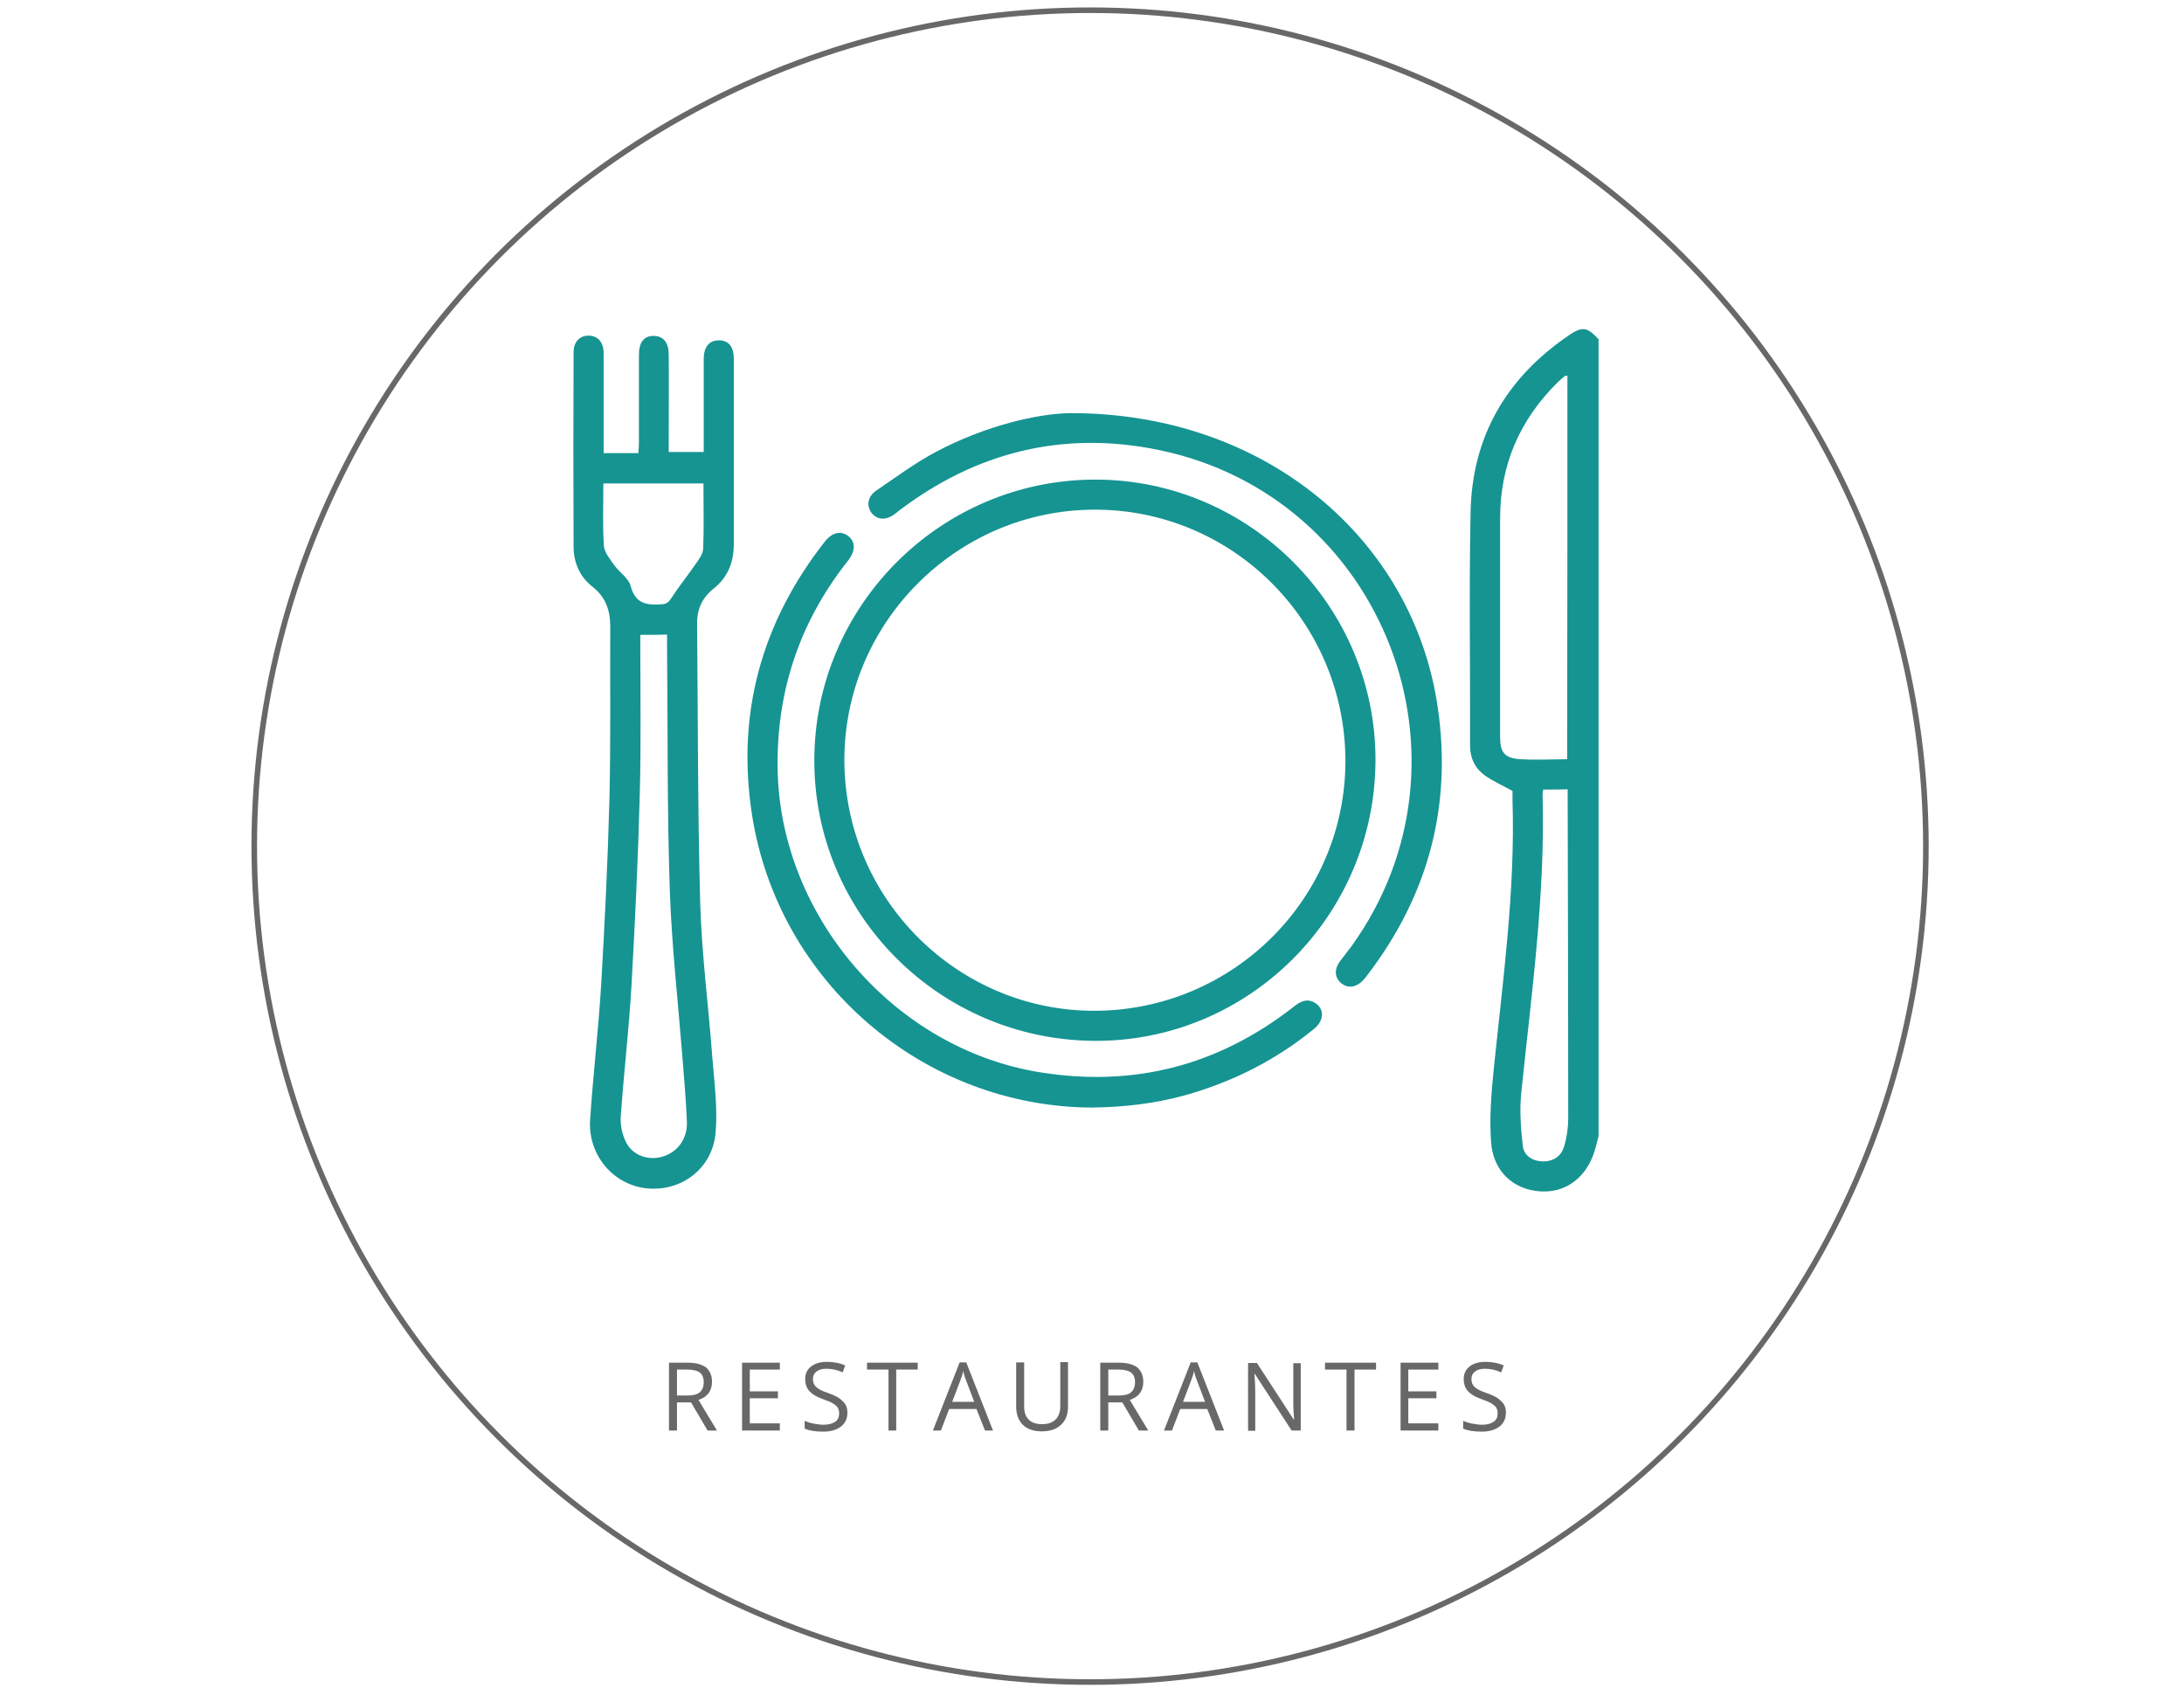 <?xml version="1.0" encoding="utf-8"?>
<!-- Generator: Adobe Illustrator 26.1.0, SVG Export Plug-In . SVG Version: 6.00 Build 0)  -->
<svg version="1.1" id="Layer_1" xmlns="http://www.w3.org/2000/svg" xmlns:xlink="http://www.w3.org/1999/xlink" x="0px" y="0px"
	 viewBox="0 0 792 612" style="enable-background:new 0 0 792 612;" xml:space="preserve">
<style type="text/css">
	.st0{fill:none;stroke:#686868;stroke-width:2.02;stroke-miterlimit:10;}
	.st1{fill:#686868;}
	.st2{fill:#159492;}
</style>
<circle class="st0" cx="395.3" cy="306.8" r="303.1"/>
<g>
	<path class="st1" d="M245.5,508.5v10.2h-2.9v-24.6h6.7c3,0,5.2,0.6,6.7,1.7c1.4,1.2,2.2,2.9,2.2,5.2c0,3.3-1.6,5.5-4.9,6.6
		l6.7,11.1h-3.4l-6-10.2H245.5z M245.5,506h3.9c2,0,3.5-0.4,4.4-1.2c0.9-0.8,1.4-2,1.4-3.6c0-1.6-0.5-2.8-1.4-3.5s-2.5-1.1-4.6-1.1
		h-3.7V506z"/>
	<path class="st1" d="M282.8,518.7h-13.7v-24.6h13.7v2.5h-10.9v7.9h10.2v2.5h-10.2v9.1h10.9V518.7z"/>
	<path class="st1" d="M307.3,512.2c0,2.2-0.8,3.9-2.4,5.1c-1.6,1.2-3.7,1.8-6.4,1.8c-2.9,0-5.2-0.4-6.7-1.1v-2.8
		c1,0.4,2.1,0.8,3.3,1c1.2,0.2,2.4,0.4,3.5,0.4c1.9,0,3.3-0.4,4.3-1.1c1-0.7,1.4-1.7,1.4-3c0-0.9-0.2-1.6-0.5-2.1
		c-0.3-0.5-0.9-1-1.7-1.5c-0.8-0.5-2-1-3.7-1.6c-2.3-0.8-3.9-1.8-4.9-2.9c-1-1.1-1.5-2.6-1.5-4.4c0-1.9,0.7-3.4,2.1-4.5
		c1.4-1.1,3.3-1.7,5.7-1.7c2.4,0,4.7,0.4,6.7,1.3l-0.9,2.5c-2-0.9-4-1.3-5.9-1.3c-1.5,0-2.7,0.3-3.6,1c-0.9,0.7-1.3,1.6-1.3,2.7
		c0,0.9,0.2,1.6,0.5,2.1c0.3,0.5,0.8,1,1.6,1.5c0.7,0.5,1.9,1,3.4,1.5c2.6,0.9,4.4,1.9,5.3,3C306.8,509.1,307.3,510.5,307.3,512.2z"
		/>
	<path class="st1" d="M325.1,518.7h-2.9v-22.1h-7.8v-2.5h18.4v2.5h-7.8V518.7z"/>
	<path class="st1" d="M357.2,518.7l-3.1-7.8h-9.9l-3,7.8h-2.9l9.7-24.7h2.4l9.7,24.7H357.2z M353.3,508.3l-2.9-7.6
		c-0.4-1-0.8-2.1-1.1-3.6c-0.2,1.1-0.6,2.3-1.1,3.6l-2.9,7.6H353.3z"/>
	<path class="st1" d="M387.3,494.1V510c0,2.8-0.8,5-2.5,6.6c-1.7,1.6-4,2.4-7,2.4s-5.3-0.8-6.9-2.4c-1.6-1.6-2.4-3.8-2.4-6.7v-15.9
		h2.9v16.1c0,2.1,0.6,3.6,1.7,4.7s2.8,1.6,4.9,1.6c2.1,0,3.7-0.6,4.8-1.7c1.1-1.1,1.7-2.7,1.7-4.8v-16H387.3z"/>
	<path class="st1" d="M401.9,508.5v10.2H399v-24.6h6.7c3,0,5.2,0.6,6.7,1.7c1.4,1.2,2.2,2.9,2.2,5.2c0,3.3-1.6,5.5-4.9,6.6l6.7,11.1
		H413l-6-10.2H401.9z M401.9,506h3.9c2,0,3.5-0.4,4.4-1.2c0.9-0.8,1.4-2,1.4-3.6c0-1.6-0.5-2.8-1.4-3.5s-2.5-1.1-4.6-1.1h-3.7V506z"
		/>
	<path class="st1" d="M440.9,518.7l-3.1-7.8H428l-3,7.8h-2.9l9.7-24.7h2.4l9.7,24.7H440.9z M437,508.3l-2.9-7.6
		c-0.4-1-0.8-2.1-1.1-3.6c-0.2,1.1-0.6,2.3-1.1,3.6l-2.9,7.6H437z"/>
	<path class="st1" d="M471.7,518.7h-3.3L455,498.1h-0.1c0.2,2.4,0.3,4.6,0.3,6.7v14h-2.6v-24.6h3.2l13.4,20.6h0.1
		c0-0.3-0.1-1.3-0.2-2.9c-0.1-1.6-0.1-2.8-0.1-3.5v-14.1h2.7V518.7z"/>
	<path class="st1" d="M491.2,518.7h-2.9v-22.1h-7.8v-2.5H499v2.5h-7.8V518.7z"/>
	<path class="st1" d="M521.6,518.7h-13.7v-24.6h13.7v2.5h-10.9v7.9h10.2v2.5h-10.2v9.1h10.9V518.7z"/>
	<path class="st1" d="M546.1,512.2c0,2.2-0.8,3.9-2.4,5.1c-1.6,1.2-3.7,1.8-6.4,1.8c-2.9,0-5.2-0.4-6.7-1.1v-2.8
		c1,0.4,2.1,0.8,3.3,1c1.2,0.2,2.4,0.4,3.5,0.4c1.9,0,3.3-0.4,4.3-1.1s1.4-1.7,1.4-3c0-0.9-0.2-1.6-0.5-2.1c-0.3-0.5-0.9-1-1.7-1.5
		c-0.8-0.5-2-1-3.7-1.6c-2.3-0.8-3.9-1.8-4.9-2.9c-1-1.1-1.5-2.6-1.5-4.4c0-1.9,0.7-3.4,2.1-4.5c1.4-1.1,3.3-1.7,5.7-1.7
		c2.4,0,4.7,0.4,6.7,1.3l-0.9,2.5c-2-0.9-4-1.3-5.9-1.3c-1.5,0-2.7,0.3-3.6,1c-0.9,0.7-1.3,1.6-1.3,2.7c0,0.9,0.2,1.6,0.5,2.1
		s0.8,1,1.6,1.5c0.7,0.5,1.9,1,3.4,1.5c2.6,0.9,4.4,1.9,5.3,3C545.6,509.1,546.1,510.5,546.1,512.2z"/>
</g>
<g>
	<path class="st2" d="M579.7,412c-0.3,1.3-0.7,2.5-1,3.8c-2.6,10.4-10.2,16.7-19.8,16.2c-10-0.5-17.5-7.2-18.2-18.1
		c-0.6-8.7,0.1-17.6,1-26.3c3.3-32.3,7.8-64.6,6.8-97.2c0-1.3,0-2.6,0-3.6c-3.6-2-7-3.5-10-5.6c-3.6-2.6-5.4-6.3-5.4-10.9
		c0.1-28.3-0.4-56.6,0.2-84.9c0.6-27.3,13.1-48.5,35.6-63.8c5-3.4,6.7-3,10.8,1.4C579.7,219.3,579.7,315.6,579.7,412z M568.4,136.2
		c-0.6,0.1-0.8,0-1,0.2c-0.8,0.7-1.7,1.4-2.5,2.2c-13.8,13.6-20.9,30-20.9,49.3c0,26.5,0,53,0,79.5c0,5,1.4,7.3,6.4,7.8
		c6,0.5,12,0.1,17.9,0.1C568.4,228.5,568.4,182.4,568.4,136.2z M559.6,286.3c-0.1,0.9-0.2,1.4-0.2,1.9c1,36.2-4,71.9-7.7,107.7
		c-0.7,6.4-0.2,13,0.5,19.4c0.3,3.5,3.2,5.6,6.9,5.8c3.8,0.2,7-1.6,8.1-5.4c1-3.3,1.5-6.9,1.5-10.3c0-38.4-0.1-76.7-0.2-115.1
		c0-1.3,0-2.6,0-4.1C565.4,286.3,562.6,286.3,559.6,286.3z"/>
	<path class="st2" d="M242.5,163.9c4.4,0,8.3,0,12.7,0c0-1.4,0-2.7,0-4c0-9.9,0-19.8,0-29.8c0-4.3,2-6.7,5.5-6.7
		c3.5,0,5.4,2.3,5.4,6.7c0,22.4,0,44.8,0,67.2c0,6.5-2.1,12-7.4,16.2c-4,3.2-6,7.4-5.9,12.7c0.3,33.5,0.2,67.1,1.1,100.6
		c0.5,18.8,3,37.6,4.4,56.4c0.7,9.1,2,18.4,1.2,27.5c-1.1,13-12.4,21.4-24.8,20.2c-12.3-1.2-21.6-12.1-20.7-25
		c1.1-16.3,3-32.5,4-48.8c1.3-22.3,2.4-44.7,3-67.1c0.5-20.9,0.2-41.9,0.3-62.8c0-5.8-1.6-10.7-6.5-14.5c-4.6-3.6-6.8-8.8-6.8-14.6
		c-0.1-23.5-0.1-47,0-70.4c0-3.7,2.2-6,5.4-6c3.3,0,5.5,2.3,5.5,6.3c0,10.6,0,21.3,0,32c0,1.3,0,2.6,0,4.3c4.2,0,8.3,0,12.6,0
		c0.1-1.4,0.2-2.7,0.2-4c0-10.5,0-21.1,0-31.6c0-4.7,1.9-7,5.5-6.9c3.4,0.1,5.3,2.4,5.3,6.8c0.1,10.5,0,21.1,0,31.6
		C242.5,161.1,242.5,162.4,242.5,163.9z M232.2,230.2c0,1.4,0,2.8,0,4.2c0,17.9,0.3,35.8-0.2,53.7c-0.6,23.1-1.7,46.2-3,69.2
		c-0.9,15.9-2.8,31.8-3.9,47.7c-0.2,3.1,0.6,6.6,2,9.3c2.4,4.7,8.1,6.6,13.1,5.1c5.5-1.6,9.1-6.4,8.9-12.6c-0.3-7.7-1-15.4-1.6-23.2
		c-1.6-20.2-3.9-40.5-4.6-60.7c-1-29.4-0.7-58.8-1-88.2c0-1.4,0-2.9,0-4.6C238.6,230.2,235.7,230.2,232.2,230.2z M255.1,175.3
		c-12.3,0-24.2,0-36.3,0c0,7.7-0.3,15.2,0.2,22.7c0.2,2.4,2.3,4.8,3.8,7c1.9,2.6,5.2,4.7,5.9,7.5c1.7,6.5,5.9,7,11.3,6.6
		c1.8-0.1,2.5-0.8,3.5-2.3c2.7-4.2,5.9-8.1,8.7-12.2c1.2-1.7,2.7-3.7,2.8-5.6C255.3,191.2,255.1,183.4,255.1,175.3z"/>
	<path class="st2" d="M498.8,275.8c-0.2,56.3-46.1,102-102,101.6c-56.2-0.4-101.6-45.9-101.5-101.8c0.1-56.1,46-101.8,102.1-101.7
		C453.3,174,499,220,498.8,275.8z M487.9,275.5c-0.3-50.3-41.1-90.9-91.2-90.7c-49.9,0.2-90.7,41.2-90.5,91.1
		c0.2,50.2,41.3,91,91.3,90.6C447.6,366.1,488.1,325.4,487.9,275.5z"/>
	<path class="st2" d="M396,401.6c-60.9-0.3-113.8-45.2-123.3-106.2c-5.7-36.7,3.5-69.8,26.4-99c2.6-3.3,5.8-4.1,8.4-2.1
		c2.8,2.1,2.8,5.4,0.1,8.9c-17.8,22.4-26.2,47.9-25.6,76.4c1.3,53,42.4,100.4,94.5,109.1c34.4,5.7,65.2-2.2,92.7-23.7
		c2.4-1.9,4.7-3.1,7.6-1.4c3.5,2.1,3.5,6.3-0.2,9.4c-11.6,9.5-24.6,16.7-38.8,21.6C424.6,399.3,410.9,401.4,396,401.6z"/>
	<path class="st2" d="M388.2,149.8c70.7-0.1,124.4,45.7,133.2,106.8c5.2,35.8-3.5,68.1-25.5,96.9c-0.4,0.6-0.9,1.2-1.4,1.7
		c-2.4,2.8-5.6,3.3-8,1.4c-2.5-2-2.8-5-0.6-8c1.4-1.9,2.8-3.6,4.2-5.5c48.6-67.5,11.8-163-69.7-179.9c-34.7-7.2-66.4,0.6-94.7,22.2
		c-0.5,0.4-0.9,0.8-1.4,1.1c-3.2,2.3-6.3,2-8.3-0.6c-1.8-2.5-1.4-5.8,1.6-7.9c7.2-4.9,14.2-10.1,21.9-14.2
		C357.4,154.3,376.6,149.9,388.2,149.8z"/>
</g>
</svg>
